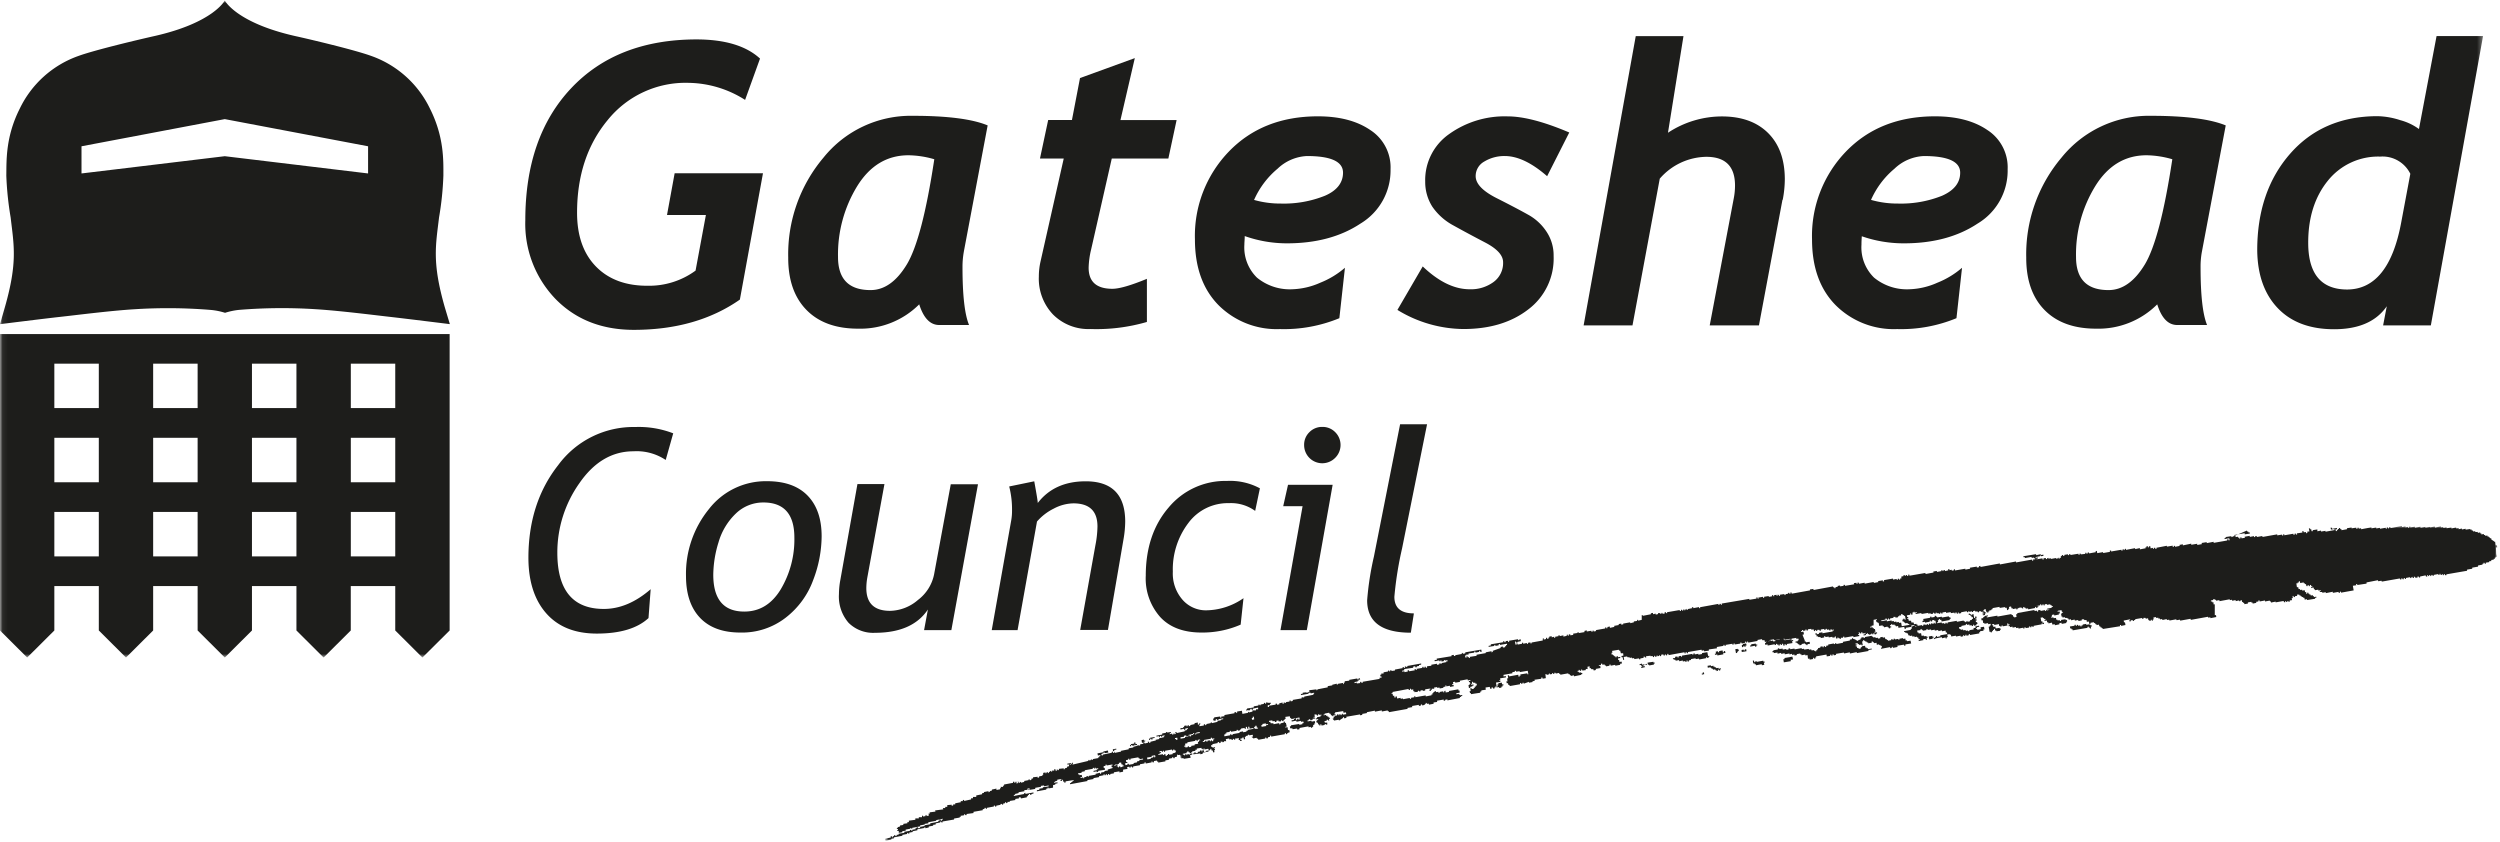 <svg xmlns="http://www.w3.org/2000/svg" xmlns:xlink="http://www.w3.org/1999/xlink" id="b5aca48d-42b8-48ea-8df6-cb9be77fedf4" data-name="Layer 1" viewBox="0 0 484 163"><defs><style>.acd1c057-7a23-4de3-ada7-9fba0e046eb4{fill:#fff;}.acd1c057-7a23-4de3-ada7-9fba0e046eb4,.f3f0a434-bba3-42e8-a8d1-dce1dbae239e{fill-rule:evenodd;}.f3f0a434-bba3-42e8-a8d1-dce1dbae239e{fill:#1d1d1b;}.a7cbf511-c6d2-497c-a8ee-953009114bde{mask:url(#e899c632-d2a4-4f4c-9257-f26920c85fa6);}.fff9b0f7-6ce1-492c-831c-6cf78feae82d{mask:url(#ee1619be-aa97-4a75-ba8a-c009087390ab);}.b3efdbf0-327d-42bb-a7f6-675a9bc09a46{mask:url(#b821cb31-43f5-4098-a1ba-145c8ab8fb39);}.a7174145-0b36-4a1a-9466-9fc105546f5a{mask:url(#f1a5d320-a500-4845-9a58-16d6e6d78108);}</style><mask id="e899c632-d2a4-4f4c-9257-f26920c85fa6" x="0.06" y="0.1" width="480.68" height="127.2" maskUnits="userSpaceOnUse"><g id="ad9d1543-e567-4a62-9c1d-bf6e5db3d4c3" data-name="mask-2"><polygon id="adb01e1e-8463-4a16-b98e-1dc178babf1d" data-name="path-1" class="acd1c057-7a23-4de3-ada7-9fba0e046eb4" points="240.4 0.1 0.06 0.1 0.06 127.3 480.74 127.3 480.74 0.1 240.4 0.1"></polygon></g></mask><mask id="ee1619be-aa97-4a75-ba8a-c009087390ab" x="0" y="0.1" width="480.74" height="127.2" maskUnits="userSpaceOnUse"><g id="b336027a-485f-4ed8-b16a-c24613e0b156" data-name="mask-2"><polygon id="e676af3a-6c07-46fe-bca3-61962de36249" data-name="path-1" class="acd1c057-7a23-4de3-ada7-9fba0e046eb4" points="240.4 0.1 0.06 0.1 0.06 127.3 480.74 127.3 480.74 0.1 240.4 0.1"></polygon></g></mask><mask id="b821cb31-43f5-4098-a1ba-145c8ab8fb39" x="171.45" y="101.82" width="312.07" height="61.12" maskUnits="userSpaceOnUse"><g id="e7b3e21e-fc19-484b-b7cd-f98ada08aa47" data-name="mask-4"><polygon id="edf9a823-62a1-4e4d-9393-4af0e396cc0f" data-name="path-3" class="acd1c057-7a23-4de3-ada7-9fba0e046eb4" points="171.45 162.94 483.52 162.94 483.52 132.38 483.52 101.82 171.45 101.82 171.45 162.94"></polygon></g></mask><mask id="f1a5d320-a500-4845-9a58-16d6e6d78108" x="171.45" y="101.82" width="312.07" height="61.18" maskUnits="userSpaceOnUse"><g id="bc8fc605-6205-4081-b138-440f2632bd77" data-name="mask-4"><polygon id="f2166a61-5677-4346-b54d-fbad373f063c" data-name="path-3" class="acd1c057-7a23-4de3-ada7-9fba0e046eb4" points="171.45 162.94 483.52 162.94 483.52 132.38 483.52 101.82 171.45 101.82 171.45 162.94"></polygon></g></mask></defs><g id="aba1313d-50f7-409d-8e86-46b5fba7d1c4" data-name="Page-1"><g id="a10b53e8-c431-4246-b7dc-2d42626605b2" data-name="gatesheadCouncilWebsiteLogo"><path id="bbfc7d1b-e317-4388-bf47-bc5df818df99" data-name="Fill-1" class="f3f0a434-bba3-42e8-a8d1-dce1dbae239e" d="M130.33,83.91l-1.45,5.14a10.13,10.13,0,0,0-6.24-1.68q-6.23,0-10.5,6.22A23.21,23.21,0,0,0,107.9,107q0,10.89,9,10.89,4.66,0,9.07-3.82l-.42,5.59c-2.17,2-5.51,3-10,3q-6.33,0-9.78-3.9T102.3,108q0-10.6,5.75-17.93A18.09,18.09,0,0,1,123,82.67a18.52,18.52,0,0,1,7.38,1.24"></path><path id="f78b2423-80d9-477c-a65a-e4fcb49fbecc" data-name="Fill-2" class="f3f0a434-bba3-42e8-a8d1-dce1dbae239e" d="M138.09,111.26q0,7.14,6,7.14,4.45,0,7.07-4.32a18.83,18.83,0,0,0,2.63-10q0-6.8-6-6.8a7.61,7.61,0,0,0-5.35,2.16,12.45,12.45,0,0,0-3.33,5.54A21.78,21.78,0,0,0,138.09,111.26Zm-5.28.31a19.83,19.83,0,0,1,4.43-13,13.93,13.93,0,0,1,11.26-5.41q5.15,0,7.86,2.8t2.71,7.88a24.07,24.07,0,0,1-1.63,8.44,16.21,16.21,0,0,1-5.3,7.28,13.77,13.77,0,0,1-8.81,2.9q-5.09,0-7.8-2.85t-2.72-8.07Z"></path><path id="a0c0539c-afe6-490f-b48c-4fe748f208e2" data-name="Fill-3" class="f3f0a434-bba3-42e8-a8d1-dce1dbae239e" d="M171.23,93.72l-3.3,18a12.06,12.06,0,0,0-.21,2.13q0,4.41,4.59,4.41a8.51,8.51,0,0,0,5.41-2.11,8.24,8.24,0,0,0,3.13-5l3.22-17.4h5.27L184.18,122H178.9l.74-4q-3,4.5-10.23,4.51a6.73,6.73,0,0,1-5.14-1.95,7.76,7.76,0,0,1-1.85-5.54,15.28,15.28,0,0,1,.27-2.74L166,93.72h5.27"></path><path id="ffe29cb7-acb2-491e-a900-724caf7fb5ed" data-name="Fill-4" class="f3f0a434-bba3-42e8-a8d1-dce1dbae239e" d="M209.12,122l2.95-16.43a20.52,20.52,0,0,0,.4-3.64c0-3-1.56-4.48-4.67-4.48A8.4,8.4,0,0,0,204,98.47a10.35,10.35,0,0,0-3.24,2.5L197,122H192l3.8-21.41a10.85,10.85,0,0,0,.13-1.74,17.86,17.86,0,0,0-.55-4.67l4.85-1c.47,2.57.7,4,.68,4.2q3.23-4.2,9.28-4.2,7.65,0,7.65,7.81a20.8,20.8,0,0,1-.34,3.48l-3,17.48h-5.32"></path><path id="bfc717c9-d540-4ff0-b217-7c078ee40ea3" data-name="Fill-5" class="f3f0a434-bba3-42e8-a8d1-dce1dbae239e" d="M243.9,94.62,243,98.91a8,8,0,0,0-5.09-1.5,9.5,9.5,0,0,0-7.85,3.85,14.84,14.84,0,0,0-3,9.42,7.71,7.71,0,0,0,1.92,5.48,6,6,0,0,0,4.43,2,12.93,12.93,0,0,0,7.33-2.35l-.55,5.12a18.49,18.49,0,0,1-7.57,1.53c-3.48,0-6.15-1-8-3a11.22,11.22,0,0,1-2.8-8q0-8.06,4.43-13.21a14.27,14.27,0,0,1,11.29-5.14,12.18,12.18,0,0,1,6.38,1.43"></path><path id="f184f898-7d99-4a68-aba5-a7583a2913c7" data-name="Fill-6" class="f3f0a434-bba3-42e8-a8d1-dce1dbae239e" d="M247.9,122l4.28-24h-3.75l.93-4.14H258L253,122ZM256,82.65a3.4,3.4,0,0,1,2.48,1,3.5,3.5,0,0,1,0,5,3.51,3.51,0,0,1-6-2.48,3.36,3.36,0,0,1,1-2.48A3.4,3.4,0,0,1,256,82.65Z"></path><path id="a1dcbfda-1e4c-44ef-a9aa-1adec69d7f03" data-name="Fill-7" class="f3f0a434-bba3-42e8-a8d1-dce1dbae239e" d="M273.72,118.8l-.58,3.69q-8.46,0-8.46-6.28a57.23,57.23,0,0,1,1.31-8.46l5.07-25.61h5.22l-4.83,24a68.45,68.45,0,0,0-1.5,9.39c0,2.14,1.25,3.22,3.77,3.22"></path><path id="baf9429a-e612-4c50-a1cd-52982ae3bc08" data-name="Fill-8" class="f3f0a434-bba3-42e8-a8d1-dce1dbae239e" d="M143.24,58q-8.37,5.85-20.51,5.86-9.35,0-15.2-6a21,21,0,0,1-5.83-15.21q0-16.14,8.87-25.56t24.22-9.46q8.31,0,12.35,3.71l-2.89,8a20.87,20.87,0,0,0-10.87-3.3,19.37,19.37,0,0,0-15.73,7.2q-5.93,7.16-5.93,17.95,0,6.68,3.67,10.42t10,3.71a15.18,15.18,0,0,0,9.27-2.93l2-10.76h-7.53l1.48-8.08h17.1L143.24,58"></path><path id="ebe9aaf7-6178-43c6-b85b-3b79fd89246c" data-name="Fill-9" class="f3f0a434-bba3-42e8-a8d1-dce1dbae239e" d="M175.88,30.06q-6.23,0-9.94,6a25.31,25.31,0,0,0-3.7,13.69q0,6.42,6.3,6.41,4,0,7-4.93t5.34-20.4A18.61,18.61,0,0,0,175.88,30.06ZM186.6,48.72a16.65,16.65,0,0,0-.26,3q0,8.16,1.27,11.2h-5.79q-2.59,0-3.86-4a16.12,16.12,0,0,1-11.83,4.71q-6.45,0-10-3.63t-3.53-10.13a29,29,0,0,1,6.83-19.36,21.7,21.7,0,0,1,17.28-8.09q10.05,0,14.5,1.86l-4.6,24.37Z"></path><path id="ad138189-0760-454a-b66b-3f6f1d1ba04a" data-name="Fill-10" class="f3f0a434-bba3-42e8-a8d1-dce1dbae239e" d="M226.18,30.69H215.24l-4,17.62a16.45,16.45,0,0,0-.48,3.52q0,4.08,4.6,4.08,2,0,6.68-1.93v8.35a34.94,34.94,0,0,1-10.91,1.37,9.68,9.68,0,0,1-7.27-2.82,10.06,10.06,0,0,1-2.74-7.34,13.1,13.1,0,0,1,.33-2.93l4.49-19.92h-4.6l1.59-7.46h4.6l1.56-8.12,10.61-3.86-2.78,12h10.87l-1.6,7.46"></path><path id="b2b91def-28bd-49f9-8bd1-649caa345cff" data-name="Fill-11" class="f3f0a434-bba3-42e8-a8d1-dce1dbae239e" d="M242.76,38.7a18.57,18.57,0,0,0,5.23.71,21.37,21.37,0,0,0,8.53-1.52c2.32-1,3.49-2.53,3.49-4.46q0-3.22-7-3.22a8.82,8.82,0,0,0-5.67,2.45,16.54,16.54,0,0,0-4.53,6Zm-1.78,7c0,.65-.07,1.2-.07,1.67a8.18,8.18,0,0,0,2.44,6.38A10,10,0,0,0,250.22,56a14.34,14.34,0,0,0,5.37-1.26,16.81,16.81,0,0,0,4.79-2.9l-1.08,9.76a28,28,0,0,1-11.5,2.11,15.92,15.92,0,0,1-11.9-4.64q-4.56-4.64-4.56-12.72a23.48,23.48,0,0,1,6.56-17q6.6-6.83,17.25-6.83,6.27,0,10.16,2.67a8.59,8.59,0,0,1,3.9,7.57,12,12,0,0,1-5.83,10.53q-5.78,3.83-14.28,3.82A24.51,24.51,0,0,1,241,45.71Z"></path><path id="ee81f314-0d0a-4530-9354-0e17ba319dd8" data-name="Fill-12" class="f3f0a434-bba3-42e8-a8d1-dce1dbae239e" d="M299.51,34.1q-4.45-3.88-8.16-3.89a7.44,7.44,0,0,0-4,1.07,3.2,3.2,0,0,0-1.66,2.82q0,2.19,4,4.23c2.7,1.36,4.76,2.45,6.2,3.26a10,10,0,0,1,3.52,3.27,8.27,8.27,0,0,1,1.37,4.71,12.32,12.32,0,0,1-4.93,10.35q-4.9,3.78-12.54,3.78A24.85,24.85,0,0,1,270.54,60l4.9-8.42Q280.07,56,284.52,56a7.35,7.35,0,0,0,4.64-1.41A4.55,4.55,0,0,0,291,50.76c0-1.34-1.17-2.61-3.49-3.82s-4.38-2.32-6.16-3.31A11.53,11.53,0,0,1,277.29,40a8.92,8.92,0,0,1-1.37-4.82,10.86,10.86,0,0,1,4.6-9.2,18.47,18.47,0,0,1,11.35-3.45q4.61,0,11.94,3.12l-4.3,8.49"></path><path id="f34c68eb-850c-456c-8fa5-b3fc5a4095b3" data-name="Fill-13" class="f3f0a434-bba3-42e8-a8d1-dce1dbae239e" d="M345.09,38.66,340.53,63H331l4.67-24.67a12.87,12.87,0,0,0,.23-2.41q0-5.57-5.57-5.56a12.15,12.15,0,0,0-9,4.23L316.05,63h-9.46L316.68,7h9.24l-3,18.7a19,19,0,0,1,10.42-3.16q5.71,0,8.94,3.19t3.26,8.9a21.53,21.53,0,0,1-.41,4.08"></path><path id="bd27386d-caad-45bb-ba15-783ca140757b" data-name="Fill-14" class="f3f0a434-bba3-42e8-a8d1-dce1dbae239e" d="M362.23,38.7a18.57,18.57,0,0,0,5.23.71A21.37,21.37,0,0,0,376,37.89q3.5-1.56,3.49-4.46,0-3.22-7.05-3.22a8.82,8.82,0,0,0-5.67,2.45A16.54,16.54,0,0,0,362.23,38.7Zm-1.78,7c-.05.65-.07,1.2-.07,1.67a8.18,8.18,0,0,0,2.44,6.38A10,10,0,0,0,369.69,56a14.3,14.3,0,0,0,5.37-1.26,16.81,16.81,0,0,0,4.79-2.9l-1.08,9.76a28,28,0,0,1-11.49,2.11,15.93,15.93,0,0,1-11.91-4.64q-4.56-4.64-4.56-12.72a23.52,23.52,0,0,1,6.56-17q6.6-6.83,17.25-6.83,6.27,0,10.16,2.67a8.59,8.59,0,0,1,3.9,7.57,11.93,11.93,0,0,1-5.83,10.53q-5.78,3.83-14.28,3.82a24.55,24.55,0,0,1-8.12-1.37Z"></path><path id="f3dda948-c8ac-456b-864d-492f674fdc87" data-name="Fill-15" class="f3f0a434-bba3-42e8-a8d1-dce1dbae239e" d="M415.57,30.06q-6.24,0-9.94,6a25.23,25.23,0,0,0-3.71,13.69q0,6.42,6.3,6.41,4,0,7-4.93t5.34-20.4A18.6,18.6,0,0,0,415.57,30.06Zm10.72,18.66a15.81,15.81,0,0,0-.26,3q0,8.16,1.26,11.2H421.5q-2.6,0-3.86-4a16.1,16.1,0,0,1-11.83,4.71q-6.45,0-10-3.63t-3.53-10.13a29,29,0,0,1,6.83-19.36,21.72,21.72,0,0,1,17.28-8.09q10,0,14.51,1.86Z"></path><g id="bee7a78b-0338-4e8a-843f-3d0907acfad5" data-name="Group-20"><g class="a7cbf511-c6d2-497c-a8ee-953009114bde"><path id="a478e877-316d-4866-828c-1cd1267dfa2e" data-name="Fill-16" class="f3f0a434-bba3-42e8-a8d1-dce1dbae239e" d="M460.89,30.32A12.48,12.48,0,0,0,450.66,35q-3.8,4.71-3.79,12,0,9,7.49,9.05,8.08,0,10.5-12.91l1.78-9.49a6,6,0,0,0-5.75-3.34ZM470.61,63h-9.24l.71-3.71q-3.07,4.45-10.2,4.45-7,0-10.9-4.08T437,48.46q0-11.39,6.34-18.66t16.88-7.31a15.15,15.15,0,0,1,4.49.78,10.87,10.87,0,0,1,3.6,1.71l3.41-18h9Z"></path></g><g class="fff9b0f7-6ce1-492c-831c-6cf78feae82d"><path id="a9d7193a-b2cd-4cba-9c21-89efba01d4e8" data-name="Fill-18" class="f3f0a434-bba3-42e8-a8d1-dce1dbae239e" d="M71.26,33.58,43.52,30.24,15.78,33.58V28.32l27.74-5.26,27.74,5.26ZM86.09,59.41C83.63,50.79,84.35,47.55,85,42.09a59.62,59.62,0,0,0,.84-8.1c0-2.86.17-7.48-2.62-13A20,20,0,0,0,71.79,10.8C68.6,9.65,60.14,7.64,57.23,7,45.73,4.42,43.52.1,43.52.1S41.32,4.42,29.81,7c-2.9.65-11.37,2.66-14.56,3.81A20,20,0,0,0,3.84,21C1.05,26.51,1.27,31.13,1.22,34a63,63,0,0,0,.84,8.1c.64,5.46,1.36,8.7-1.1,17.32L0,62.76s8.7-1.09,11.71-1.42,9.56-1.17,14.17-1.46a101.41,101.41,0,0,1,15,.13,13.12,13.12,0,0,1,2.69.55A13.5,13.5,0,0,1,46.21,60a101.53,101.53,0,0,1,15-.13c4.61.29,11.15,1.12,14.16,1.46s11.72,1.42,11.72,1.42Z"></path></g><g class="fff9b0f7-6ce1-492c-831c-6cf78feae82d"><path id="b7135e65-a6af-4676-8bb9-b538c2fa38b7" data-name="Fill-19" class="f3f0a434-bba3-42e8-a8d1-dce1dbae239e" d="M10.52,93.37h8.61V84.76H10.52Zm19.13,0h8.61V84.76H29.65Zm19.13,0h8.61V84.76H48.78Zm19.14,0h8.6V84.76h-8.6Zm0,14.35h8.6V99.11h-8.6Zm-19.14,0h8.61V99.11H48.78Zm-19.13,0h8.61V99.11H29.65Zm-19.13,0h8.61V99.11H10.52ZM0,99.11V64.67H87.05v57.39l-5.27,5.24-5.26-5.24v-8.6H67.91v8.6l-5.26,5.24-5.26-5.24v-8.6H48.78v8.6l-5.26,5.24-5.26-5.24v-8.6H29.65v8.6l-5.26,5.24-5.26-5.24v-8.6H10.52v8.6L5.26,127.3,0,122.06v-23ZM10.52,79h8.61V70.41H10.52Zm19.13,0h8.61V70.41H29.65Zm19.13,0h8.61V70.41H48.78Zm19.14,0h8.6V70.41h-8.6Z"></path></g></g><polyline id="a561278a-f588-4c34-89fd-3d47c7a73a6a" data-name="Fill-21" class="f3f0a434-bba3-42e8-a8d1-dce1dbae239e" points="290.07 132.27 290.74 132.15 290.81 132.5 291.04 132.47 291.08 132.67 290.86 132.72 290.9 132.9 290.64 132.96 290.69 133.13 290.22 133.18 290.2 133.02 289.73 133.08 289.7 132.9 289.98 132.87 289.88 132.52 290.12 132.47 290.07 132.27"></polyline><polyline id="a7b33db6-18e7-4326-b50f-5e229d01d86e" data-name="Fill-22" class="f3f0a434-bba3-42e8-a8d1-dce1dbae239e" points="318.57 128.56 318.59 128.75 318.85 128.7 318.8 128.52 318.57 128.56"></polyline><polyline id="ba8bc4cc-2084-4076-a512-4c2f4db6670b" data-name="Fill-23" class="f3f0a434-bba3-42e8-a8d1-dce1dbae239e" points="318.96 128.29 319.04 128.7 319.25 128.67 319.3 128.83 320.21 128.66 320.17 128.48 320.39 128.43 320.34 128.27 320.12 128.29 320.1 128.12 319.39 128.22 318.96 128.29"></polyline><polyline id="e8dbf19e-9839-4cdc-936e-6e5472b32461" data-name="Fill-24" class="f3f0a434-bba3-42e8-a8d1-dce1dbae239e" points="317.41 128.6 317.45 128.78 317.68 128.72 317.76 128.92 317.93 128.87 317.94 129.04 317.72 129.1 317.77 129.33 318.5 129.15 318.4 128.97 318.19 129.02 318.13 128.82 318.38 128.77 318.34 128.6 317.92 128.69 317.87 128.47 317.41 128.6"></polyline><polyline id="f6afabeb-8f80-4346-99c9-8a4849867ad2" data-name="Fill-25" class="f3f0a434-bba3-42e8-a8d1-dce1dbae239e" points="323.87 127.44 323.9 127.65 324.14 127.6 324.18 127.78 324.39 127.73 324.4 127.92 325.07 127.79 325.09 128.02 325.79 127.87 325.8 128.07 326.28 127.97 326.28 128.14 326.54 128.12 326.49 127.91 326.7 127.87 326.72 128.09 326.99 128.04 326.96 127.86 327.38 127.76 327.37 127.6 328.25 127.44 328.3 127.6 328.93 127.5 328.96 127.68 330.33 127.42 330.28 127.26 330.5 127.21 330.51 127.39 330.79 127.35 330.74 127.17 330.94 127.12 330.89 126.96 330.69 127.01 330.54 126.26 329.49 126.44 329.52 126.62 328.8 126.75 328.8 126.57 328.1 126.7 328.1 126.49 327.82 126.54 327.84 126.73 327.68 126.77 327.63 126.59 325.62 126.93 325.64 127.12 325.48 127.16 325.43 126.98 324.96 127.06 325.01 127.27 324.76 127.27 324.76 127.09 324.29 127.16 324.31 127.39 323.87 127.44"></polyline><polyline id="f026a8a3-4f7a-4503-b87b-199a862dcc8d" data-name="Fill-26" class="f3f0a434-bba3-42e8-a8d1-dce1dbae239e" points="329.45 130.42 329.49 130.61 329.94 130.51 329.86 130.16 329.65 130.19 329.66 130.38 329.45 130.42"></polyline><polyline id="b579472f-59a1-418b-8526-e6118a65de17" data-name="Fill-27" class="f3f0a434-bba3-42e8-a8d1-dce1dbae239e" points="331.62 129.65 332.08 129.58 332.11 129.78 332.29 129.73 332.34 129.93 332.61 129.86 332.56 129.68 332.76 129.63 332.79 129.83 333.05 129.76 333 129.6 333.2 129.55 333.17 129.39 332.74 129.47 332.7 129.29 332.26 129.36 332.22 129.19 331.99 129.21 331.94 129.05 331.73 129.08 331.72 128.88 331.26 128.97 331.21 128.8 330.58 128.9 330.63 129.28 331.16 129.16 331.18 129.32 331.34 129.31 331.38 129.5 331.6 129.44 331.62 129.65"></polyline><polyline id="a414e399-1ccc-40a9-ad63-6eb4eb0bc713" data-name="Fill-28" class="f3f0a434-bba3-42e8-a8d1-dce1dbae239e" points="331.99 126.57 332.03 126.78 332.47 126.7 332.48 126.9 333.64 126.68 333.59 126.47 334.05 126.41 333.96 126.03 333.72 126.07 333.75 126.26 333.56 126.31 333.49 125.92 332.81 126.05 332.84 126.26 332.63 126.29 332.6 126.08 332.16 126.16 332.21 126.52 331.99 126.57"></polyline><polyline id="e6561b9c-aeea-4b0a-9a80-52edaad1d086" data-name="Fill-29" class="f3f0a434-bba3-42e8-a8d1-dce1dbae239e" points="339.34 127.92 339.44 128.46 339.67 128.41 339.72 128.62 339.91 128.58 339.96 128.8 341.07 128.59 341.1 128.8 341.57 128.7 341.47 128.3 341.69 128.23 341.65 128.09 341.42 128.1 341.36 127.91 340.09 128.14 340.04 127.97 339.84 128 339.86 128.17 339.63 128.2 339.57 127.87 339.34 127.92"></polyline><polyline id="b026975d-0a65-403e-abf0-ee4750fcb1ef" data-name="Fill-30" class="f3f0a434-bba3-42e8-a8d1-dce1dbae239e" points="335.95 125.69 336.08 126.44 336.33 126.41 336.31 126.2 336.51 126.13 336.49 125.98 336.68 125.97 336.65 125.76 336.46 125.77 336.41 125.61 335.95 125.69"></polyline><polyline id="b17f2edc-5a09-48e3-ab65-30e7de36d226" data-name="Fill-31" class="f3f0a434-bba3-42e8-a8d1-dce1dbae239e" points="337.21 124.89 337.26 125.3 337.53 125.25 337.52 125.07 337.7 125.02 337.73 125.24 337.96 125.19 337.92 124.99 338.14 124.96 338.05 124.57 337.4 124.67 337.42 124.86 337.21 124.89"></polyline><polyline id="a15a6e9d-f220-4486-adc7-17ed5600d4c8" data-name="Fill-32" class="f3f0a434-bba3-42e8-a8d1-dce1dbae239e" points="337.16 125.84 337.21 126.23 338.12 126.08 338.07 125.69 337.79 125.72 337.82 125.9 337.61 125.94 337.55 125.76 337.16 125.84"></polyline><polyline id="a33ea9eb-c6d2-4e47-a395-a9557380324e" data-name="Fill-33" class="f3f0a434-bba3-42e8-a8d1-dce1dbae239e" points="338.82 124.98 338.85 125.19 339.76 125.02 339.78 125.22 340.06 125.14 340.02 124.96 340.22 124.93 340.19 124.76 339.94 124.8 339.91 124.6 339.03 124.73 339.06 124.91 338.82 124.98"></polyline><polyline id="b96698b6-134b-4dc6-9cf9-876acd70a0f4" data-name="Fill-34" class="f3f0a434-bba3-42e8-a8d1-dce1dbae239e" points="341.7 124.49 341.75 124.84 342.21 124.76 342.22 124.98 343.58 124.72 343.61 124.89 343.85 124.84 343.82 124.68 344.03 124.63 344.06 124.81 344.31 124.78 344.32 124.98 344.58 124.94 344.54 124.73 344.75 124.68 344.76 124.89 345.02 124.84 344.96 124.65 345.2 124.62 345.27 124.99 345.51 124.98 345.46 124.76 345.69 124.7 345.72 124.91 345.97 124.88 345.9 124.68 347.03 124.5 346.93 124.16 347.18 124.1 347.13 123.92 346.69 123.96 346.65 123.77 345.51 123.96 345.48 123.8 345.27 123.84 345.2 123.66 343.69 123.93 343.69 124.13 343.3 124.19 343.25 124 342.83 124.1 342.78 123.92 342.55 123.95 342.55 124.14 342.34 124.16 342.29 123.96 342.09 123.98 342.09 124.18 341.9 124.21 341.93 124.4 341.7 124.49"></polyline><polyline id="f429c347-71b3-45e2-a0fd-e912cfaef6fd" data-name="Fill-35" class="f3f0a434-bba3-42e8-a8d1-dce1dbae239e" points="345.25 127.63 345.35 128.23 346.72 128 346.65 127.74 347.14 127.66 347 127.12 345.46 127.39 345.51 127.61 345.25 127.63"></polyline><polyline id="aef55832-858f-4b6a-aadb-289f0de3ae5f" data-name="Fill-36" class="f3f0a434-bba3-42e8-a8d1-dce1dbae239e" points="350.03 127.55 350.3 127.48 350.35 127.7 351.04 127.58 350.97 127.39 351.2 127.32 351.22 127.53 351.49 127.48 351.41 127.32 351.64 127.24 351.57 127.08 353.61 126.72 353.66 127.08 354.34 126.98 354.29 126.78 354.54 126.73 354.57 126.96 354.81 126.9 354.73 126.73 354.98 126.68 355.03 126.88 355.48 126.78 355.42 126.59 356.98 126.33 357.01 126.51 358.12 126.29 358.14 126.52 359.47 126.25 359.49 126.44 361.75 126.03 361.72 125.84 362.39 125.72 362.36 125.56 361.66 125.68 361.64 125.5 361.41 125.53 361.35 125.35 361.15 125.38 361.07 125.02 360.45 125.12 360.47 125.28 360.24 125.32 360.27 125.53 359.85 125.63 359.8 125.45 359.55 125.46 359.47 125.12 359.29 125.15 359.24 124.98 359.49 124.93 359.44 124.76 359.24 124.76 359.2 124.6 359.64 124.5 359.68 124.73 359.91 124.68 359.94 124.88 360.37 124.76 360.4 124.94 360.63 124.91 360.5 124.19 360.71 124.14 360.66 123.96 360.92 123.93 360.96 124.11 361.15 124.08 361.2 124.29 361.4 124.19 361.43 124.4 361.67 124.36 361.7 124.55 362.39 124.42 362.32 124.23 362.58 124.18 362.62 124.37 362.8 124.34 362.83 124.52 363.3 124.44 363.35 124.84 363.79 124.73 363.81 124.91 364.03 124.84 364.1 125.06 364.29 125.02 364.36 125.33 364.16 125.4 364.18 125.61 365.92 125.28 365.96 125.5 366.25 125.45 366.22 125.25 366.43 125.22 366.46 125.43 367.39 125.25 367.29 125.02 368.63 124.8 368.64 125.02 368.92 124.96 368.87 124.76 370 124.58 369.88 124.03 369.23 124.14 369.18 123.96 368.94 124.01 368.87 123.62 368.45 123.7 368.42 123.54 367.72 123.66 367.75 123.82 367.54 123.85 367.49 123.69 366.87 123.8 366.82 123.64 366.61 123.67 366.61 123.85 366.4 123.88 366.36 123.7 366.15 123.75 366.15 123.93 365.52 124.05 365.47 123.88 365.3 123.9 365.24 123.72 365.01 123.74 364.91 123.38 364.52 123.46 364.47 123.3 364 123.38 364.03 123.56 363.59 123.64 363.54 123.46 363.12 123.52 363.09 123.35 362.66 123.41 362.6 123.23 362.42 123.26 362.36 123.09 361.02 123.33 361.05 123.49 360.82 123.54 360.78 123.35 360.34 123.43 360.35 123.61 360.17 123.64 360.19 123.82 359.75 123.92 359.78 124.06 359.57 124.1 359.54 123.95 359.33 123.98 359.26 123.82 359.08 123.84 359.02 123.69 358.79 123.72 358.74 123.54 358.54 123.57 358.54 123.75 358.12 123.84 358.14 124.01 356.78 124.26 356.82 124.44 355.53 124.68 355.47 124.49 355.29 124.52 355.29 124.68 355.06 124.7 355.03 124.57 353.94 124.78 353.95 124.96 353.54 125.02 353.56 125.22 353.33 125.27 353.27 125.07 353.07 125.09 353.07 125.3 352.89 125.32 352.83 125.12 352.42 125.2 352.42 125.38 351.96 125.48 351.98 125.64 351.82 125.68 351.85 125.86 351.62 125.89 351.64 126.08 351.44 126.1 351.41 125.98 351.23 126 351.17 125.86 350.73 125.92 350.64 125.71 350.22 125.79 350.16 125.63 349.31 125.76 349.24 125.59 348.85 125.66 348.79 125.48 347.45 125.72 347.4 125.56 346.59 125.69 346.56 125.51 346.25 125.56 346.26 125.74 345.84 125.81 345.82 125.64 345.14 125.76 345.11 125.56 344.49 125.66 344.44 125.5 344.19 125.54 344.18 125.74 343.32 125.9 343.33 126.03 343.15 126.05 343.17 126.29 343.4 126.25 343.41 126.44 344.13 126.33 344.13 126.56 344.83 126.39 344.85 126.6 345.5 126.46 345.53 126.68 346.44 126.51 346.44 126.7 346.95 126.57 346.93 126.8 347.39 126.7 347.42 126.91 347.89 126.82 347.84 126.64 348.51 126.52 348.54 126.68 348.74 126.67 348.79 126.86 349.49 126.72 349.52 126.9 349.94 126.82 350.03 127.55"></polyline><polyline id="bc1bb4e5-ff95-44e4-a71a-dfe5419d1024" data-name="Fill-37" class="f3f0a434-bba3-42e8-a8d1-dce1dbae239e" points="368.61 122.19 368.66 122.38 368.86 122.34 368.87 122.53 369.15 122.5 369.16 122.65 369.38 122.61 369.46 123.02 369.67 122.96 369.72 123.14 370.19 123.04 370.22 123.25 370.63 123.17 370.66 123.35 371.12 123.25 371.15 123.43 371.36 123.4 371.44 123.75 371.66 123.72 371.66 123.88 371.46 123.92 371.46 124.11 372.37 123.93 372.32 123.75 372.83 123.69 372.83 123.88 373.06 123.84 372.99 123.48 373.24 123.44 373.16 123.26 372.98 123.28 372.96 123.14 372.47 123.18 372.46 123.04 372.02 123.1 371.92 122.58 371.46 122.65 371.43 122.45 371.25 122.47 371.15 122.08 371.84 121.98 371.79 121.8 372.02 121.75 372.05 121.96 372.24 121.93 372.26 122.11 372.98 121.98 372.94 121.8 373.17 121.75 373.19 121.96 373.86 121.85 373.87 122.03 374.56 121.9 374.57 122.09 375.24 121.96 375.26 122.19 375.96 122.03 375.97 122.22 376.66 122.09 376.72 122.47 376.93 122.43 376.97 122.76 375.63 123 375.66 123.18 375.01 123.31 374.98 123.12 374.77 123.12 374.8 123.33 374.59 123.4 374.59 123.52 374.38 123.59 374.41 123.74 374.65 123.7 374.65 123.61 375.94 123.36 375.99 123.57 376.66 123.4 376.67 123.61 376.93 123.56 376.85 123.38 377.1 123.33 376.97 122.86 377.47 122.74 377.46 122.92 377.68 122.84 377.76 123.22 378.66 123.07 378.68 123.23 379.57 123.07 379.59 123.28 380.08 123.18 380.03 123.02 380.24 122.97 380.29 123.14 380.52 123.09 380.47 122.92 380.68 122.86 380.71 123.09 381.18 122.97 381.12 122.81 381.35 122.74 381.4 122.94 383.19 122.63 383.14 122.43 383.38 122.38 383.32 122.21 384.02 122.11 383.95 121.88 384.2 121.85 384.1 121.34 383.43 121.44 383.48 121.8 382.83 121.94 382.76 121.75 382.6 121.77 382.55 121.64 382.73 121.56 382.73 121.42 383.19 121.33 383.11 121.13 382.42 121.29 382.49 121.52 382.06 121.62 382.11 121.85 381.27 122.01 381.27 122.17 381.04 122.21 381.01 122.06 380.58 122.14 380.52 121.96 380.09 122.04 380.04 121.86 379.6 121.93 379.56 121.77 379.36 121.78 379.26 121.41 379.77 121.34 379.7 121.18 380.62 121 380.55 120.84 380.76 120.77 380.81 120.98 381.27 120.89 381.3 121.1 381.72 121.03 381.74 121.23 382.02 121.15 381.97 120.98 382.15 120.92 382.18 121.15 382.67 121.03 382.6 120.84 382.85 120.79 382.76 120.45 382.55 120.45 382.49 120.15 382.73 120.1 382.65 119.91 382.47 119.93 382.44 119.75 382.68 119.71 382.62 119.34 382.39 119.37 382.39 119.63 382.2 119.65 382.05 118.87 381.85 118.88 381.85 119.05 381.66 119.05 381.58 118.92 381.4 118.92 381.35 118.78 381.14 118.82 381.15 119.06 381.4 119.03 381.4 119.19 381.62 119.14 381.71 119.5 381.92 119.44 381.97 119.8 381.74 119.86 381.76 120.01 381.38 120.09 381.4 120.28 380.91 120.38 380.88 120.2 380.7 120.25 380.71 120.41 380.48 120.46 380.42 120.27 380.22 120.32 380.16 120.14 378.86 120.38 378.82 120.19 377.06 120.5 377.08 120.68 376.88 120.71 376.82 120.54 376.62 120.58 376.64 120.76 376.43 120.79 376.38 120.63 375.96 120.69 375.89 120.5 375.03 120.66 374.98 120.5 375.24 120.46 375.16 120.07 375.37 120.06 375.34 119.86 375.55 119.83 375.58 120.02 375.83 119.98 375.89 120.32 377.47 120.04 377.42 119.88 377.65 119.83 377.57 119.49 377.34 119.52 377.29 119.32 375.97 119.55 375.92 119.39 375.04 119.54 375 119.36 374.82 119.39 374.77 119.21 374.54 119.22 374.57 119.44 373.94 119.55 373.9 119.37 373.66 119.4 373.69 119.6 372.34 119.83 372.39 120.17 372.18 120.2 372.21 120.46 372.68 120.38 372.68 120.54 373.61 120.36 373.58 120.17 373.77 120.12 373.79 120.33 374.07 120.3 374.04 120.09 374.46 120.02 374.49 120.2 374.72 120.17 374.78 120.69 374.57 120.74 374.52 120.56 374.33 120.59 374.36 120.77 374.13 120.8 374.1 120.64 373.86 120.69 373.87 120.85 373.69 120.89 373.66 120.72 373.43 120.76 373.46 120.95 373.25 120.98 373.2 120.8 372.99 120.84 373.01 121 372.81 121.03 372.76 120.89 372.32 120.95 372.36 121.15 372.11 121.16 372.1 121.02 370.97 121.21 370.97 121.38 370.81 121.39 370.74 121.24 370.09 121.36 370.14 121.7 369.91 121.77 369.95 121.94 368.61 122.19"></polyline><polyline id="f4cdfe98-859a-4321-86fa-b003870f325b" data-name="Fill-38" class="f3f0a434-bba3-42e8-a8d1-dce1dbae239e" points="383.58 119.73 383.63 120.1 383.86 120.07 383.95 120.63 384.18 120.58 384.18 120.77 384.88 120.63 384.92 120.85 385.39 120.76 385.4 121.08 385.21 121.12 385.24 121.28 385.01 121.34 385.18 122.34 385.37 122.29 385.4 122.43 385.66 122.4 385.62 122.22 385.83 122.17 385.83 121.99 386.04 121.94 386.01 121.77 386.22 121.72 386.27 122.09 386.48 122.06 386.5 122.22 387.21 122.12 387.2 121.91 387.39 121.88 387.39 121.7 387.16 121.72 387.13 121.56 386.36 121.67 386.3 121.31 385.92 121.38 385.86 121.03 385.68 121.07 385.63 120.89 386.07 120.79 386.09 121 386.98 120.82 387.05 121.21 387.26 121.18 387.26 121.33 387.52 121.28 387.49 121.13 387.7 121.07 387.73 121.26 388.66 121.1 388.56 120.74 388.79 120.69 388.81 120.89 389.04 120.85 389.04 121.02 388.86 121.03 388.87 121.24 389.12 121.21 389.13 121.42 389.61 121.31 389.64 121.51 390.29 121.39 390.32 121.6 390.78 121.52 390.78 121.7 391.71 121.52 391.71 121.7 391.95 121.65 391.92 121.46 392.15 121.44 392.18 121.6 392.85 121.49 392.8 121.31 393.03 121.26 393.06 121.46 393.29 121.42 393.26 121.26 393.45 121.2 393.48 121.36 393.73 121.34 393.7 121.16 395.28 120.87 395.24 120.72 395.4 120.66 395.45 120.84 395.73 120.79 395.68 120.54 395.42 120.56 395.4 120.27 395.19 120.32 395.06 119.58 395.5 119.52 395.54 119.68 395.7 119.66 395.76 119.84 395.98 119.81 396.02 119.98 395.8 120.02 395.84 120.2 396.28 120.14 396.33 120.5 396.54 120.46 396.59 120.69 397.26 120.54 397.34 120.92 397.8 120.84 397.82 121.05 398.7 120.87 398.68 120.66 399.12 120.56 399.14 120.79 400.08 120.61 400 120.41 400.19 120.36 400.18 119.99 399.93 120.09 399.88 119.88 399.02 120.02 399.04 120.2 398.81 120.25 398.76 120.06 398.34 120.12 398.32 119.98 398.11 119.99 398.03 119.63 397.57 119.68 397.54 119.52 397.13 119.58 397.07 119.4 397.28 119.37 397.23 119.05 397.67 118.96 397.73 119.16 398.63 118.96 398.56 118.77 398.81 118.75 398.73 118.38 398.29 118.44 398.21 118.08 398 118.13 397.96 117.96 397.51 118.02 397.47 117.84 396.54 118.02 396.58 118.17 396.38 118.2 396.35 118.05 396.15 118.07 396.15 118.26 395.94 118.3 395.91 118.12 395.06 118.28 395.01 118.08 394.56 118.15 394.59 118.38 394.38 118.41 394.35 118.22 393.89 118.3 393.87 118.1 390.54 118.69 390.57 118.88 390.32 118.93 390.4 119.44 389.96 119.54 389.93 119.37 389.74 119.39 389.67 119.05 389.44 119.08 389.43 118.88 386.71 119.37 386.68 119.19 384.66 119.54 384.62 119.34 384.88 119.31 384.85 119.13 384.18 119.26 384.22 119.42 383.95 119.47 383.97 119.66 383.58 119.73"></polyline><polyline id="eb2095a9-937b-4889-b140-f3d0bf34426f" data-name="Fill-39" class="f3f0a434-bba3-42e8-a8d1-dce1dbae239e" points="388.11 116.86 388.14 117.06 388.38 117.01 388.58 118.13 388.82 118.08 388.79 117.89 388.99 117.84 388.92 117.48 389.38 117.38 389.41 117.78 389.66 117.74 389.66 117.92 390.36 117.79 390.36 117.99 390.63 117.92 390.58 117.78 390.81 117.73 390.78 117.52 390.54 117.55 390.52 117.38 390.29 117.4 390.26 117.25 390.03 117.27 390.01 117.11 389.79 117.14 389.77 116.96 389.51 116.99 389.54 117.17 389.35 117.21 389.26 116.86 389.05 116.88 389.04 116.73 388.11 116.86"></polyline><polyline id="fc754f88-10cb-4659-9772-28a508824200" data-name="Fill-40" class="f3f0a434-bba3-42e8-a8d1-dce1dbae239e" points="390.93 117.12 390.96 117.3 391.19 117.25 391.25 117.64 391.46 117.61 391.45 117.79 391.72 117.76 391.68 117.52 391.92 117.5 391.94 117.69 392.16 117.66 392.18 117.84 392.64 117.78 392.65 117.97 394.02 117.71 393.97 117.52 394.18 117.48 394.22 117.71 394.48 117.64 394.43 117.47 394.66 117.43 394.59 117.24 394.15 117.29 394.09 117.12 393.47 117.24 393.42 117.06 393 117.12 392.96 116.94 392.75 116.96 392.72 116.8 391.61 116.98 391.54 116.82 391.33 116.85 391.37 117.03 390.93 117.12"></polyline><polyline id="f6389b6d-d282-46b9-968a-a19f053f1d17" data-name="Fill-41" class="f3f0a434-bba3-42e8-a8d1-dce1dbae239e" points="373.4 123.22 373.51 123.78 374.16 123.66 374.14 123.48 374.38 123.42 374.34 123.26 374.13 123.28 374.08 123.1 373.4 123.22"></polyline><polyline id="a5c49013-ac60-4d92-aa2d-126b8e79bb47" data-name="Fill-42" class="f3f0a434-bba3-42e8-a8d1-dce1dbae239e" points="218.76 144.29 218.79 144.49 219.01 144.44 218.97 144.26 219.2 144.22 219.23 144.39 219.66 144.32 219.63 144.13 219.86 144.29 220.13 144.23 220.11 144.02 219.84 144.07 219.8 143.73 219.57 143.75 219.6 143.96 218.94 144.06 218.95 144.2 218.76 144.29"></polyline><polyline id="ad24b874-a618-4e57-b2cd-3115099257b9" data-name="Fill-43" class="f3f0a434-bba3-42e8-a8d1-dce1dbae239e" points="222.43 143.07 222.47 143.26 222.69 143.22 222.65 143.02 222.88 143 222.9 143.18 223.15 143.15 223.1 142.95 223.54 142.87 223.52 142.69 222.63 142.84 222.64 142.92 222.43 143.07"></polyline><g id="abe02b25-0699-48b5-b8ed-f02c6dd89e08" data-name="Group-47"><g class="b3efdbf0-327d-42bb-a7f6-675a9bc09a46"><polyline id="abd8bdea-c64d-4a31-b8b4-32c164a5b36f" data-name="Fill-44" class="f3f0a434-bba3-42e8-a8d1-dce1dbae239e" points="215.5 145.43 215.73 145.39 215.7 145.18 216.13 145.12 216.1 144.94 215.44 145.06 215.5 145.43"></polyline></g><g class="a7174145-0b36-4a1a-9466-9fc105546f5a"><path id="a3d52150-e87d-4cb1-862f-840e76857347" data-name="Fill-46" class="f3f0a434-bba3-42e8-a8d1-dce1dbae239e" d="M245.13,140.38l0,.18-.88.15-.06-.34.21,0,0-.21.66-.12,0,.2.44-.07,0,.17Zm-2,.53,0,.19-.23,0,0-.17-.24,0,0,.17-1.11.21,0,.17-.24,0,0,.17-.65.12,0-.18-.68.13,0,.17-1.35.24,0,.18-.24,0,0-.18-.24.05,0,.17-1.1.2-.05-.36.22,0,0-.19.21,0,0-.21.65-.09,0-.2.22,0,0,.17,1.12-.19,0-.18.22,0,0,.16.42-.07,0-.17.21,0,0-.18.67-.11.05.16.2,0,0-.37.21,0,.08.36.22,0-.07-.38.23,0,.06.37.88-.16,0-.18.23-.05,0-.18.23,0,.06.37.24,0,0,.16-.45.09Zm-.6-2.16.21,0,.08.53-.42.08-.06-.35.22-.05Zm-7.65,4.75-.25,0,0-.17-.23,0,.05.17-.21,0,0-.18-.47.07,0,.18-.22,0,0-.17-.23,0,0,.17-.45.08,0-.17.23-.05,0-.18,1.32-.23,0-.19.22,0,0,.18.45-.07,0,.17-.21.05,0,.17Zm-2.76.11-.22,0,.07.38-.68.11,0,.19-.66.11,0,.18-.44.08,0-.17-.24,0,0,.16-.45.07,0-.17-.23,0,0-.17.22-.06-.07-.34.46-.09v-.18l1.54-.28,0-.18.23,0,0,.17.23,0,0-.19.44-.07.05.18-.24,0Zm-3.52-.51-.06-.38.67-.08,0-.2.44-.08,0,.18.44-.08,0-.18.88-.19,0-.16.2,0,.05.19-.22,0,0,.16-.44.08,0,.19-.23,0,0-.17-.25,0,0,.18-.66.12,0,.18-.88.16Zm3-1.27.67-.11,0,.19-.68.11,0,.16-.21,0,0-.16.22-.08Zm-3.9,1.43,0-.18-.22,0v-.18l.43-.09.06.37Zm-.23,2.49-.45.09,0,.17-.69.11,0-.17-.22.05,0,.17-.22,0,0,.19-.21,0-.06-.36-.23,0,0,.18-.22,0,0-.17-.91.15,0-.17.25,0,0-.18.27,0,0-.18-.29,0,0-.19.44-.07,0,.17.22,0v-.2l.19,0,0,.2.22,0,0-.2,1.34-.23,0,.18.23,0,0-.18.24,0,0,.16.22,0,.07.38-.22,0Zm-4,.89,0-.18-.22,0,0,.18-.46.09,0,.17-.65.12-.08-.35.9-.15,0-.19.67-.12.06.35Zm-2.89.51,0,.18-.44.07,0,.19-.67.13,0,.18-.93.16,0-.19-.26,0,0,.19-.39.07-.06-.37.43-.07,0-.17-.22,0-.06-.36.44-.08,0-.19.21,0,0,.19.23,0,0-.2,1.54-.27,0,.18.22,0,0,.19.68-.12,0,.18Zm-3.25,1.16,0,.16-.44.08,0-.18-.25,0,0,.19-.21,0,0-.18-.22,0,0-.18.2,0,0-.19-.44.08,0,.16-.22.07,0-.18.1,0v-.11l.12,0V148l.65-.11,0-.2.43-.08.07.38.23,0,0,.2.22,0,0,.18Zm-2.88.67.06.17-.69.13,0,.17-.64.11,0,.2-.22.06,0-.22-.88.22.06.15-1.36.24v.15l-.19,0v-.13l-.24,0v.18l-.45.06,0,.2-.19,0v-.17l-.5.13,0-.2.28,0-.07-.41-.45.06,0-.17-.26,0,0-.19.69-.11v-.17l.62-.13,0-.19,1.55-.28v-.18h.22l0,.15.15,0,0-.17.19,0,0,.17.48-.09,0,.18-.28.06,0,.15-.62.13v.2l.62-.11,0,.17.28-.09v-.17l1.32-.21-.07-.37-.19,0,0-.34.36-.05,0-.23.22,0,0,.16,1.12-.2,0,.22-.21,0,.08.32.18,0,0,.15Zm268.76-43,.26,0-.07-.41-.24,0-.1-.7-.24,0,0-.18-.23.05,0-.19h-.2l-.1-.34h-.21l-.05-.17-.18,0,0-.15-.26,0,0-.19-.49,0v-.13l-.22,0v-.19l-.49.09,0-.21-.22,0v-.19l-.47.1,0-.19-.18,0V103l-.31,0,0-.17-.39.08-.05-.2-.25,0,0-.2-.25.07v-.17l-.93.13,0-.18-.71.15,0-.19-.64.14,0-.22-.44.08-.05-.2-.9.19v-.19l-.95.15,0-.18-.63.13v-.18l-.47.06,0-.2-1.12.24-.07-.21-.88.17V102l-.93.15V102l-.94.17,0-.2-1.09.19v-.19l-.88.13,0-.18-.26.07.05.18-.24,0V102l-.49.1,0-.2-.69.15v-.22l-2.23.41,0-.22-.25.06,0,.17-.21.07,0-.22-.26,0,.07.21-.24.05v-.19l-1.13.2v-.18l-.72.12,0-.19-.93.17,0-.2-2,.37,0-.2-.46.1,0-.21-.24,0,0,.21-.24,0v-.22l-.9.15,0-.19-.9.17,0,.19-1.07.19,0-.21-.24,0,0-.22-.28,0,.07.19-.27,0,.05.21-.22,0,.05.2-.24,0-.08-.36.29,0,0-.25-.91.17-.05-.22-.28,0,.09.37.63-.1.08.19-1.78.32,0-.17-.86.14,0-.19-.71.14,0-.36-.89.14,0,.2-.24,0-.05-.37-.22,0,0-.2-.25.05.12.56-.46.07.08.22-.28.08v-.25l-.46.06,0-.2-.31,0,.08.24-1.1.16.07.22-.25,0v-.19l-.27.05.05.19-.26,0v-.2l-1.76.3,0-.18-.24,0,.06.18-.26.06v-.19l-.93.15,0-.2-2.87.51,0-.19-1.1.2,0-.2-.28,0,0,.21-.24,0,0-.19-.83.16,0-.21-1,.17.07.21-.67.1v-.19l-.27.05.06.19-.23,0,0-.19-.24,0v-.17l-.46.07,0-.19-.24,0,0-.22,2-.34,0,.22,1-.15-.05-.24-.26,0,0-.17-.25,0,0-.18L432,104v-.2l-1.12.17,0,.19-.22,0,.05.2.87-.15.08.38-.24,0,0-.22-.24.07,0,.2-2.62.46,0-.21-1.34.26v-.19l-1,.16.07.22-.91.17v-.24l-1.16.2,0-.22-1.62.34,0-.22-.66.12.05.2-.9.17,0-.18-.25,0,.05.18-.26,0v-.22l-1.12.19v-.17l-1.79.34V106l-.23.05,0,.22-.22,0,0-.21-.29,0,.05.19-.22,0v-.19l-.46.1-.05-.4-.27,0,0,.2-.21,0v-.21l-.27,0,.05.2-.25,0,.06.19-1.13.22v-.25l-.92.2v-.19l-1.77.34,0-.23-.29.08.07.15-.2.07,0-.2-.27.07.05.16-.24.06,0-.19-2,.34,0-.21-.27.06.05.22-1.33.23v-.18l-1.14.2-.07-.44-.25.07.05.18-1.29.24-.05-.2-.26.07,0,.18-.22,0v-.17l-.26,0,.07.21-.9.1v-.14l-.26,0,.05.21-.24,0v-.2l-1.56.25,0-.17-.25,0,0,.2-.22,0v-.17l-.69.11,0,.17-.25.06v-.19l-.27,0,.05.19-.22,0V108l-.27,0,.05.17-.2,0,0-.2-.27.07.05.18-.22,0,0-.2-1.12.2,0-.18-.26,0,.07.18-.2,0,0-.22-.29.07,0,.17-.24,0v-.22l-.47.07.05.22-.24,0v-.22l-1.15.2,0-.15.26,0,0-.22-.44.07,0-.14.85-.17.05-.15.12,0,0,.16.49-.07v-.24l-.51.07v-.16l-.9.19,0-.2-2.48.41.05.2.24-.05,0,.2,1.29-.22.05.19.41-.07.08.15.19,0,0,.19-.46.05.09.22-.24,0,0-.22-3.11.56,0-.19-3.13.58,0-.2-3.76.69v-.22l-.31.07.07.19-.46.07,0-.19-1.35.22.06.19-.93.18,0-.18-2,.34,0-.22-.25,0,.06.18-.44.09,0-.19-.45.09,0-.21-.29.05.07.19-.66.14,0-.19-.27,0,0,.19-.2,0,0-.18-.23,0,.05.18-.9.17,0-.2-.7.12.05.19-1.56.29,0-.21-3.11.54,0-.2-.26,0,.07.19-.27.07,0-.19-.29,0,.05.18-.2,0,0-.2-.27.05.05.17-.44.09V112h-.27l.05.21-.22,0,0-.17-.25,0,0,.19-.2.07v-.22l-.72.13,0-.2-1.76.3.05.21-.26.07v-.24l-.93.15.07.19-.9.17,0-.19L361,113v-.19l-1.12.21v-.21l-.29,0,.05.22-.22,0v-.2l-.52.06.08.23-1.8.3v-.19l-.26,0,0,.19-.68.1v-.17l-.46.08,0,.17-.43.07v.2l-.22,0,0-.17-.25,0v-.17l-3.79.7v-.22l-.68.1v.19l-3.55.64v-.22l-.26,0,.05.21-.22.05,0-.2-.25,0,0,.18-.24,0V115l-.25,0,0,.21-.22,0,0-.2-.91.13.07.22-.21,0-.07-.21-.27,0,.09.2-.22,0,0-.2-.51.08.07.19-.22,0,0-.22-.25.05.05.19-.66.12,0-.17-.92.15.05.19-.24,0,0-.19-.92.16.09.2-.22,0,0-.22-.27,0,.07.21-1.4.23v-.18l-5.36.91.07.19-.22.07,0-.2-.27,0,0,.2-.2,0,0-.2-3.58.65.07.18-.24,0,0-.21-1.12.21,0-.19-.29,0,.09.19-.85.17v.15l-.26,0v-.2l-.2.1v.15l-.22.06v-.21l-.22.07v.17l-.24,0v-.2l-.19.1v.17h-.24v-.17l-2.49.43.07.17-.24,0v-.16h-.29l.07.21-.46.1v-.2h-.22v.22l-.19,0v-.17l-.46,0v.19l-.45.1v-.2l-.52.12v-.26l-.42.09v.18l-1.58.31v-.15h-.18V120l-.7.17V120h-.19v.21l-.64.1v.17l-.7.17v-.17l-1.39.25.07.12-.41.1v-.22l-.53.09.07.18-.93.17.06.19-.88.2v-.27l-.51.1.07.21-.25.05v-.19h-.21v.21l-1.82.32.07.18-.49.09v-.17h-.2v.2l-.24,0v-.18l-.89.15v-.22l-.45.1v.24l-1.14.19v-.19h-.19v.17l-.85.12v.25L304,123v-.22l-.31.07.08.16-.25.07v-.23l-.2.06v.19l-.65.15V123l-.71.15V123h-.28l.07.15-.71.14.07.2-.22,0v-.22l-.48.12v-.22l-.46.07v.17l-.18.06v.21l-.24,0v-.2h-.22v.23l-.44.12v-.27l-.19.07v.37l-2.17.39v.17l-.22,0v-.2l-.46.08v.17l-.22.07v-.2l-.73.15v-.2l-.22,0v.2l-.85.16,0-.21-.29,0,.12.21-.24,0-.11-.58.18,0,.09.2.22,0v-.15l.66-.14-.08-.39-.21.07v.13l-.25,0v-.18l-1.73.29v.22l-.23,0v-.2l-.45.06,0,.21-.25,0,0-.19H291l.05.19-2.43.41,0,.22-.42.08,0,.19,1.1-.17,0-.2.2,0,0,.19.65-.12,0-.24.24,0,0,.17,1.37-.24v.25h-.17v.23h-.2v.2l-.43.07v-.21l-.44.09v.2L289,126v.2l-.24.11v-.24l-1.12.22v.15l-1.78.32,0,.21-1.32.2.05.22-.22,0,0-.19-.24.05,0-.2h-.24l.07.22-.25.05-.09-.42.25,0,0-.17.44,0,0-.21,1.1-.17v-.2h.2l.07.19.68-.14,0-.2.17,0,.05.19.28,0-.09-.43-3.09.53v.2l-.48.09v-.17h-.2v.2l-1.26.24V127l-.27,0v-.22l-.46.07v.19l-2.88.47.07.21-.48.08.05.22.85-.17.07.17.18,0v-.16l.2,0,0,.22.47-.1v-.18h.22v.08l.45-.08.06.23H280v.16l-.92.18v.17l-.17,0v-.12h-.25v.2l-.46.1v-.22l-1.09.19v.2l-.83.1v.24l-.24.09v-.24l-.25,0v.21l-.17,0-.07-.22-.19.05v.19l-1.12.18.07.21h-.22l0-.2-.25.05.07.22-1.09.19-.07-.21-.25.05.06.21-.66.12v-.17l-.45.07,0-.17.41-.09v-.24l1.73-.25,0-.21.41-.1,0,.21.28,0,0-.18.44-.07,0-.17.42-.09v-.22l-2.68.48v.17l-.22.05V129l-.29.07.1.18-.22.07-.07-.17h-.25l.07.19-1.52.29v.18l-.69.1v-.2l-.22.07v.15l-.21.07v-.22l-.22.08V130l-.86.16v.23h-.44l0,.24h-.22l.08.36h.21v.17l-.44.07.06.2-3.29.56v.2l-.24,0-.07-.21-.22.06.07.2-.68.08,0-.17-.44.11v-.21l.62-.12v-.17h.24l-.06-.13.29-.09-.08-.22h-.22v.22l-.25,0v-.19l-1.56.27v.16l-.88.11v.23l-.23.1.09.17-.19.08v-.25l-1,.17v.14l-.21,0v-.17l-.87.21v.12l-.88.15v.23l-2,.39v.13l-.18.06v-.19l-1.42.17.08.25-.58.29,0-.14-.75.08.06.14-.4.13,0,.19,1.47-.25v-.21h.42l0,.14.67-.14v.17l-.19.08.09.14-1.82.36v.14l-.18.05V135H252v.21l-1.72.29v.21l-.4.08v-.17h-.23v.21l-.67.09v.1l-.25.12V136h-.23l.09.19-.29.06V136l-.67.19.08.16-.48.09v-.21l-.27,0v.19l-1.31.21.06.23-.27,0,0-.32.44-.1v-.21l.19,0v-.17l-.67,0V136h-.29v.23l-.19,0v-.15h-.23v.19l-.65.13v.14l-.18,0v-.12h-.23v.17l-.9.16v.21l-1.31.21,0,.19-.19,0v.19l.44-.07.21.13v-.17l.17,0v-.21l.27,0v.17h.25l0-.21,1-.21v.33h-.41v.23h-.69v.23l-.63.15-.22-.13V138l-1.09.21-.1-.61-.92.15V138l-.17.06v-.19H239v.21l-2,.36.11.2-.71.11.06.19-.23,0v-.23l-1.16.17,0,.16-.23.13.12.35.4,0,0-.25.25-.06.06.21h.21l0-.17.93-.19v.17l-.46.1v.13l-.64.1v.19l-1.08.25v-.13h-.23V140l-.84.17v.16l-.25.09v-.23l-.25.06v.21l-.85.14,0-.23.16-.16V140l-.22.08v.19l-.25,0v-.4l-.63.13v.19l-.83.18v.17l-.29.06v-.23l-.25.09,0,.16-.19,0,0-.19-.46.1,0,.25h-.23l0,.17h-.48l0,.29.68-.15v.19h.25l0-.23.5-.1v.17l-.21.08v.14l-.41.11v.14l-1.5.32-.13-.19h-.19l.11.37-.27.07V142l-.17,0v.17l-.27.06v-.21l-.48.13,0-.15.23-.1v-.19l-.71.12v-.12h-.21v.15L225,142l0,.21-1.11.21,0,.18.48-.08,0,.19.21,0-.06-.23.25,0,0,.16.23-.06,0-.12.46-.11v.19h-.15v.19l-.9.19v.16l-.7.15.08.12-1.06.25v.15l-.27.08v-.23l-.27,0,.1.19-.69.15v-.17h-.12l-.13-.14.36-.09v-.19l-.25.05v-.21l-.46.1.08.5h.27V144l-.62.1v.21l-.32.06v-.14h-.16v.14l-.84.21v.13l-.89.16v.19l-1.54.31.08.13-1.19.25v-.19l-.12,0v.19l-.29,0v-.25l-.21.06v.17l-1.73.36,0,.16-.23,0-.08-.23.21-.14.18,0v-.13l.21-.1.11.16.66-.12-.1-.4-.88.21v.13l-1.14.23.1.41.46-.1v.21h-.19v.21h-.25l.11.16-1.13.21v.17l-.16,0V147l-.32.15v.1l-.16,0v-.12h-.21v.18l-3.11.73.08-.11.07-.3-.19.08-.25.35-.21.07,0-.15.23,0v-.25l-.71.12.07.21.27-.08v.35l-.38.11v.19l-.44.12v.15l-.2.06v-.21l-.94.1v.21l-.21.09V149h-.21v.21l-.16.08-.11-.38h-.21v.28h-.48l.11.18-.29,0v-.12h-.17v.15l-.21.08v.19l-.21,0v-.23l-.25.1v.13l-.18.06v-.19l-.46.09v.39h-.15v.17l-.64.12v.19l-.28.11v-.23l-.89.1v.21l-.33.08V151l-.3.06v-.16h-.25v.14l-.83.15v.19l-.65.16v-.16h-.2v.18l-.23,0v-.22H197l.12.25-.33.1v-.35h-.19v.16l-.23.06v-.22h-.25v.22l-1.73.32v.23h-.19v.23h-.5l.11.25h-.21v.22l-.69.13v-.27l-.87.19v.18l-.42.13v.14l-.25.07v-.21l-.87.17v.14l-.38.11v.18L189,154v.29h-.63v.25H188v.23l-1.32.29-.08-.19h-.19v.23H186v.21l-1.07.21v.21h-.39v.19l-.29.1v-.23l-.86.08v.34H183v.23h-.47l.1.25-1.6.21.08.22-1.13.15v.25h-.25l.13.35-.48.13v-.23h-.19V158l-.5.08v-.2l-.19.08v.25h-.62v.23h-.67v.27l-1.25.17v.29h-.29v.21l-.79.12v.21l-.63.1V160l-.46.15v.16h-.2l.1.19h.15v.21h-.15v.16H174v.36l.68-.11v-.2l.66-.1,0-.21.9-.17,0-.13.2,0,0,.15.19,0-.05-.18,1.6-.31-.06-.18.9-.16,0-.13.7-.11v-.2l1.53-.29,0-.13,1.31-.26v.15l-.21,0,0,.22-.19,0-.09-.21-.2,0,.05.2-.27.05,0,.17-1.58.31.05.17-1.12.2,0,.15-.87.17,0,.21-.43.06,0-.2-.24,0,0,.17-.24,0,.07.19-.66.12v.15l-.21.05,0-.17-.26,0,0,.18-1.11.19.05.19-1.12.18,0,.17-.43.07.05.19-.22.05-.05-.19-.24,0,0,.16-.22.05v.2l-.15,0v-.22l-.32.06s.1.19.05.19-1.11.26-1.11.26l.09.37,1.14-.24,0-.15.48-.07v-.19l1.65-.32,0-.17.92-.17,0-.2h.2l0,.13h.24l-.05-.19.68-.12,0-.15.91-.19,0-.19,1.36-.25v-.14l.19,0,0,.19.66-.16v-.18l.85-.16,0-.16.49-.07,0-.21.88-.18,0-.16.17,0,.05.15.25,0-.05-.17,2.26-.39,0-.19,1.09-.19,0-.15.22,0-.05-.19.68-.1,0-.2h.17l.07.17.24,0,0-.22,1.34-.18,0-.24,1.78-.31v-.18l.36-.09v-.18l.24,0,0,.19.2,0,0-.2,1.36-.26,0-.18.22,0v.19l.25,0v-.17l.83-.17,0-.17h.26l0,.13.24,0v-.19l.37-.08,0-.19.21,0v.19l.26-.07v-.19l.44,0,0-.17,1.07-.18,0-.21.73-.12-.05-.2.36,0,.06.22,1.14-.22,0-.22.23,0-.05-.19.22-.06,0-.17h.2l.07.17.21,0v-.18l.4-.07,0-.22-1.56.29v-.23l-.24.07,0,.17-2,.38,0-.19.24-.05,0-.15.68-.16v-.17l1.15-.2-.07-.2.66-.07-.06-.22h.2l0,.17h.29l-.07-.24H199l.08.34,1.34-.22v-.22l1.1-.19,0-.19.61-.08,0,.17.88-.17,0,.19-1.12.17,0,.16-.68.11,0,.22-.47.07,0,.22,1.81-.33,0-.18.25,0,0-.2h.19l0,.15.88-.15V152l.43-.1,0-.16.44-.1v-.18l-.67.08,0-.17.22,0,0-.13.39-.09,0-.2.8-.15,0,.15-.17,0,0,.22.31,0,0-.2.17,0,.05.36.22,0,0,.22.24-.07,0-.21,1.55-.25v.17l-.22,0,0,.21-.22,0,0,.15-.25.07,0,.21,3.36-.62,0-.18,1.18-.21,0-.18,1.08-.19,0-.19.88-.17,0-.18.19,0,0,.19.27-.05-.07-.16.24,0v.17l.25,0-.07-.22h.26l0,.17.22,0,0-.17.7-.12,0-.2,1.07-.19,0,.22.71-.15V149l.85-.14-.07-.35.44-.09,0,.17.24,0,0-.19.23,0,.06.2.2-.05,0-.17,1.32-.24,0-.18.88-.16,0-.2.23,0,0,.22,1.15-.22-.05-.17.19,0,.07.19.23-.05v-.23l.61-.1,0,.21.22,0v.19l1.39-.24,0-.19.68-.11,0-.22.63-.11,0-.18.2,0,.05.19.24,0,0-.21.42-.05,0-.19L228,146l.05.18.42-.05,0,.17.23,0,0,.15-.2,0,.05.19.18,0,0,.19.41-.08,0,.17,1.37-.22-.12-.51.43-.11v-.22l-.48.07,0,.17-.19,0V146l-.29,0,0,.2-.15,0,0-.17-.27,0,0,.17-.2.05,0-.15-.24,0,0-.17.7-.12,0-.17.16,0,0-.18.22,0,.05.21.2,0,.07.11.24,0,0-.17.17,0v-.15l.61-.1,0-.21.27,0,0-.23.9-.14.07.24.16-.07.06.2H233v-.21l.19-.05,0,.21.73-.14.12.34-.51.05,0,.15-.43.09-.05-.34-.27,0,0,.22h-.17v-.22l-.29.07,0,.17-.43.07,0,.2-.41.08v-.17l-.27,0v.17l-.23,0,.06.2,1.34-.18,0,.17.47-.11,0-.2,1.12-.22v-.14l.17,0,0-.17.18,0v-.21h.17l.1.35.17-.07.12.41.24-.05-.05-.41.17,0-.05-.2h-.15l0-.12.19,0,0-.24-.48.11,0-.14-.22,0-.07-.36.29,0-.05-.19,1.07-.22-.05-.19H236l.08.22.26-.06-.07-.21.36-.05.06.15.26-.06,0-.16.44,0-.08-.39.66-.14,0,.19.46-.07,0,.19.24,0,0-.22h.21l.07.17.2-.05,0-.21h.23V143l.44-.13,0,.15,0,.24.18,0,.1.19.28,0,0-.22h-.24V143l.39-.07v-.16l.22,0,.07.39.23-.07-.06-.42.18,0,0-.17.42-.1v-.16h.25v.12l.68-.11.07.36-.27,0,.07.19h.18l.05.17.66-.14.06.17.2,0,.07.22,1.34-.24,0-.2.18,0,.07.2.27-.06,0-.19.41-.08,0-.24.21,0,0,.2,2.65-.47,0-.2.23,0,0,.22.25-.08,0-.17.22,0,0-.13.25,0-.08-.44-.26,0-.08-.56-.44.07,0-.14.28-.05-.16-.71-.2,0,0-.25-.26,0,.05.2-.64.14,0,.15-.24.07V140l-1.12.21,0-.19H246l-.08-.29-.24.05v-.23l.63-.09.05.19.41-.07.06.2.28,0,0-.24.41-.07v.19l.49,0v-.2l.2,0,.05.17.24-.07,0-.17.2,0,0-.19h.2l-.06-.41.86-.12.1.36.19,0,0,.19,1.57-.32.06.37-.23.09,0-.23-.24,0,0,.2-.22.07V139l-.22,0v.2l-.21,0,0,.19-.46.06.05.24.9-.18,0,.23.87-.18,0,.18.46-.06.08.32-.25,0v.2l-.61.13v-.17l-1.61.26,0,.15-.22.09.09.35.4,0,.06.17.84-.14.09.22.42-.1-.05-.22,1.77-.32,0,.19.46-.09,0,.17.25,0,0-.17.19,0,0-.38.22,0,0-.29h.17l-.07-.46-.63.12v-.19l-.75.15-.05-.18.26-.06,0-.18h.28l0,.18.48-.1,0-.18.41,0,0-.27-.24.05,0-.15h.24l-.07-.46.39,0,.09.2.22,0,0-.2.22-.07,0,.17.44-.07,0,.16-.23.05.06.17-.69.12,0,.22-.26,0,.07.2.41-.08v.17l-.19,0,0,.18-.19,0,.09.37h.2l.12.34.15,0,.09.22.17,0-.07-.22.27,0,0,.22.63-.12v-.19l.2,0,0,.12.29,0,0-.38-.46,0-.09-.3.44-.07,0-.19.24,0,.06.15h.21l-.09-.33.24,0-.05-.22-.22,0v-.18l-.24,0v-.2l-.25.06,0-.22-.49.09,0-.17.2,0v-.17l.86-.17.07.19.19,0,.12.32h.22l0,.15.21,0v-.17l.4,0v-.23l-.24.07,0-.13.19-.07,0-.2,1.57-.24.06.32.46-.08.07.35-.66.1,0-.2-.27.08.09.17-.21.06-.08-.19-.22,0v.2l-.15,0v-.17l-.29,0v.2l-.44.07,0,.17-.21,0,0,.35-.19,0,.08.24.16,0v.16l.93-.16.05.17L260,139v-.15l.21,0,0,.22.47-.08-.05-.22,2.67-.46,0,.17.43-.07,0-.2.9-.16,0-.17,1.55-.3,0,.2,1.34-.25v.22l1.13-.21.06.19.19-.05,0,.2,3.6-.64,0-.19.92-.15-.05-.22,1.32-.22,0,.22.4-.09,0-.2.21,0,.05.19.48-.12,0-.15.22,0-.07-.22.24,0,0,.19.37-.07.07.21.88-.17V136l.68-.1,0-.25,1.28-.22v.22l.28,0,0-.17.44-.09,0,.21,2.41-.46v-.22l.22,0,0-.12.24-.07,0-.18-.43.06v-.13h-.22l0-.15-.49.09,0-.21.65-.12-.05-.42-.21,0v-.22l-1.85.33.05.18-.66.1-.05-.34-.24.07.05.21-.23.05v-.21l-.7.12,0,.17-.23,0v-.2L278,134l0-.18-.27,0,0,.15-.24,0,.05.2-.24.05.06.22-.22,0,0,.17-1.12.22,0-.2-2,.35,0-.17-.25,0,.05.18-.68.11.07.17-.26.05v-.19l-1.33.24v-.15l-.46.08,0-.2-.68.13-.07-.41-.22,0,0,.22-.22,0-.05-.37-.24.05-.07-.41-.22,0,0-.11.21-.06,0-.18,3.09-.58.05.2.22,0v-.24h.19l.05.19.41-.07,0,.36.22,0,0,.19.26-.07V134l.42-.09,0-.15.2-.05.05.17.26-.05,0-.16.41-.05.05.14.44-.07v-.24l1-.15,0,.17-.21.07.05.2.29,0v-.19l.18,0-.05-.21.51,0-.07-.22.58-.1.07.15.41-.07.06.19.7-.13v-.16l.41-.08,0-.24H280l0,.2.68-.12.07.23.71-.14-.05-.22-.26,0-.05-.17h.27l-.08-.41.41-.07.05.19.91-.16-.05-.22,1.51-.28.05.22.48-.09,0,.2-.29,0,.05.24.17,0,.09.3-.15,0v.2l-.22.05.09.6.27-.09v-.17l.39-.08v-.14l.22,0,0-.24-.46.07v-.19l.18,0V132h.17l.05.18.42,0,0,.16.23,0,.09.34-.26.05.06.17-.26.05.07.21-.22,0,0,.18-.44.07,0-.22-.25.07.08.54-.22,0,.09.39.18,0,0,.2,1.8-.28v-.21l.22-.05,0-.2.85-.12-.05-.43.82-.12.08.36.27,0,0-.26H289l.06.22.27,0,0-.22.19,0,0-.19.23,0-.13-.75.85-.12,0-.24-.22.05,0-.13.22,0-.05-.37,1.12-.19,0-.25-.46.08,0-.32,1.71-.3,0-.21.49-.1v-.17l.18,0,.07.17.64-.1.09.17,1.51-.25.12.68-.2,0,0-.19-1.36.22.06.24-.24,0,.05.19-.21,0-.05-.37-1.78.32,0-.2-.26,0,.09.55-.21.05.07.57-.24,0,.12.39.21-.07.08.36.2,0,.06.22,2-.35,0-.22.19-.05.05.2.24-.05,0-.17.22,0v.19L296,132l0,.17.7-.12v-.17l.42-.05-.05-.23,1.34-.19-.05-.22.28,0v.21l.63-.11-.08-.76.2-.05.05.19.43-.11v-.17h.18l0,.17.44-.07,0-.19.2,0,0,.19.24-.05v-.2l.2,0,.07.16.63-.12.05.18h.19l0,.17,1.56-.28,0,.16.27,0,0,.17.18,0,0,.19.64-.14,0,.21,1.41-.29,0-.14.2,0,0-.22-.21,0,0-.12-.45.05,0-.16-.24,0v-.19l.21,0,0-.19.16,0,.08.19.25,0-.05-.24h.21l.05.19.69-.09-.05-.2.41-.05-.07-.39.43-.1,0,.37.25,0,.07.19.39,0,.09.26.4-.1v-.21l.91-.17-.05-.46-.27.07,0-.15.41-.07,0-.24.25,0,0,.21.44-.06.07.21.22,0,0,.17.66-.13,0-.22.23,0,0,.22.86-.17.05.17.92-.17v-.2l.36-.07-.07-.36-.42.07-.06-.39-.2,0,0-.3.44-.07-.05-.22-.42.07,0-.19-.27,0,0,.19-.22,0,0-.19-.22,0-.05-.18h-.2l0-.15H312v-.35l.16,0-.06-.36,1.3-.22.06.16h.2l.14.52.44,0,.05.46-.39.07.06.23h.18l.11.52h.19l-.1-.56.66-.11.09.16.42,0,0,.14.43-.09,0,.17.41-.06.07.2.88-.14.07.19.2,0v-.18l.63-.11,0-.25h.2l.07.17.25,0-.06-.23.88-.11,0,.11.41-.06.07.22.22,0,0-.22.16-.05.05.22.28-.07,0-.18h.17l0,.15.28-.07,0-.12h.17l.05.18.22-.06-.05-.22.44-.09.07.22.24,0,0-.21h.16l.08.21.22-.07,0-.24.2,0,.07.24,3.07-.56,0,.21.25,0-.07-.22.24,0,.05.2.22,0-.05-.22,2.65-.46.05.19.44-.07,0,.19.93-.12,0-.24,1.58-.22-.05-.25,1.3-.22,0-.19.2,0,0,.19.25,0-.05-.19,1.32-.22,0,.17.25,0,0-.23.2,0,0,.2,1.1-.17,0-.2.21,0,.05.19.69-.16-.05-.18.21-.06,0,.21.22,0-.05-.19.2,0,.07.2,1.77-.32,0-.2.87-.15.05.2.44,0,.07.34.91-.16,0-.22.87-.13,0,.18,1.09-.2.06.19.19,0v-.22l.22,0,.1.19.18,0v-.25h.18l.05.19,1.08-.19,0,.22.23,0,0-.24.9-.15.05.2.37-.08.07.34-.18,0v.19l-.44.06,0,.21.24,0,.05.15h.19l.05.18.22,0,0,.19.43-.07,0-.18.65-.12.05.17.19,0,.06.17.19,0v-.19l.49-.09-.08-.37-.7.1v-.15l-.24,0,0-.23L349,123l0-.17.25,0-.1-.54-.47.08,0-.18h.2v-.22l.2,0,0,.17.46-.08,0-.19.19,0,0,.19.28,0,0-.23.65-.09,0,.17.46-.07.07.34.22,0-.05-.19h.22l.05.17.2-.06,0-.17.42,0,.06.21.23-.07-.05-.2.66-.11.06.19.25-.07,0-.15.18,0,.09.2.39-.08v.18l.3,0-.05-.19.21-.06v.18l.46-.08,0,.18-.29,0,.07.19-2,.35v-.19l-.66.11,0,.18-.39.09-.07-.21-.27.07.05.21.18,0,.06.38.22-.07.08.17.46,0,0,.19.68-.12,0-.24h.2l.05.16.63-.09,0,.17.68-.13.07.17.44-.06v-.18l.17,0,.05.39.29,0,0-.19.17,0,0,.16.19-.06.07.17h.22l0-.22.43,0,0-.2.24,0,0,.19,1.75-.31,0,.21,1.17-.21-.07-.23h-.2l0-.16h.21l-.09-.34.17,0,.07.21.27,0v-.21l.2,0,.06.24.59-.14,0,.15-.22,0,0,.2-.22,0,.06.17.43-.09v-.2l.2,0v-.16h.17l0,.17.2,0,0,.15.48-.12,0-.13.19,0,0,.15.2,0,0-.2.22,0,0,.2.3,0,0-.15.2,0,0-.24-.51.07v-.17l.2,0-.1-.54-.21,0v-.15h-.23l0-.2-.49.08,0-.18.28,0,0-.18.39-.07V120l.64-.12,0,.17-.19,0,.12.39.19,0,0,.14.22,0,.1.6.67-.12v.18l.22,0,.05.21.67-.14.05.14.17,0,.05.2.25,0,0-.18.2,0,0-.2-.21,0V121l.22,0,0-.19.18,0,0,.17.45-.07.07.2h.19v.17l.43-.1.07.37,1.12-.19.07.36.29,0-.06-.18,1.11-.19-.07-.44-1.82.32-.12-.69-.44.06v-.2l-.49.1,0-.17-.48.09,0-.21-.44.09,0-.19-.91.19,0-.22-1,.18-.17-.13.9-.19,0-.19.22,0,.05.2.22,0v-.22h.17l0,.2.23,0v-.2l.65-.12,0-.19.39,0,0,.16.49-.07,0-.19.24,0v-.17l.37,0,0-.26h.24l.07.17h.19l.05.17.2,0,.14.73-.21,0-.05-.19-.2,0v.15l-.2.07.05.32.2,0,.09.2h.17l.05.17.44-.07.07.17h.17l.08.13.41,0,0,.17.61-.1,0,.13-.39.11.07.37.25,0,0-.19.25,0,0-.15.44-.07,0-.24-.22,0,0-.17-.48.07-.08-.33-.43,0-.06-.34-.44,0-.09-.36h-.24v-.13h.22l0-.21-.2,0-.07-.34.68-.12-.05-.24h.2l0,.22.27,0,0-.41.2,0,0-.14h.2l0,.17.43-.1v.17l-.22,0,0,.2,1.12-.2,0,.19,1.33-.22,0,.18.42-.12.05.16.45-.05,0-.19.19,0,.07.17.25,0,0-.2h.18l0,.15.42-.06,0,.17.29-.07v-.19l.17,0,.05.19.2,0,0-.21.66-.12.05.19.87-.14.07.19.66-.1,0,.14.23,0-.05-.17.24,0,.05.22.26,0-.07-.2.2,0,0,.2.45-.09,0-.17,1.09-.2.06.19.21,0,0-.17.22,0,.07.14.17,0v-.16h.23l0,.15.26,0,0-.17.37-.09.07.19.41-.05.07.17.22,0,0-.19.44,0,0,.15.32-.07.19.16-.26,0v.2l.24,0v.14l-.22,0,.05.21.42-.07-.05-.32.26,0v-.16l-.24,0,0-.17h-.24l-.05-.32.2,0v-.18l.21,0,.11.51h.21l0,.17.24,0-.05-.19.2,0v-.19l.44-.1,0-.17.21,0,0-.21,1.36-.24,0,.21,1.09-.17v.18l.71-.15,0-.15.44-.07.05.14.24,0-.07-.24.22,0,.05.2h.22v.17l.48-.07v.19l.92-.17,0-.2.42-.07,0,.17.64-.1,0,.2.25,0-.05-.22.2,0,0,.21.25-.07,0-.19.22,0,0,.17,1.57-.27,0-.19.21,0v.19l.24,0,0-.18.22,0,0,.18.25,0-.05-.19.43-.07,0,.17.67-.11,0,.17h.25v.17l.24,0,0,.17-.23,0v.18l-.86.15,0,.19.44-.05v.15l-.2,0,0,.19.22,0,.05.17.66-.12v.18l.89-.15,0-.15.7-.12.09.34.18,0,.05.15-.22,0v.17l-.19,0,.11.59.18,0,0,.19.44-.07.07.15.44,0,.05.14.19,0,0,.2.44-.1.05.21.66-.14.06.2.66-.12,0,.21.67-.12,0-.22.44,0,.05.15.43,0,.06.34.4-.06.1.53-.61.12v-.2l-.68.13,0,.17-.25,0,.05.18-.27,0v-.18l-.45.06,0-.16-.24,0,0,.2-.19,0v-.21l-.24,0,0,.18-.9.14.07.39.22,0,.05.17.2,0,0,.19,2.87-.49v-.19l.24-.05,0,.2.22,0,0,.17.24,0-.07-.35.22-.07-.05-.19h-.22l0-.1-.18,0,0-.17.17,0,0-.22.64-.12.07.17.2,0,.05.22.19,0,.05.17.44-.09.09.34.2,0,0,.19.21,0,.05.15.18,0,0,.17,3.38-.54-.05-.24h.23l0,.18.85-.17-.09-.52h-.2l-.05-.35,1.24-.24,0,.17-.15,0v.22l.28,0v-.2l.39,0,.07.12.18,0,0-.17.22,0,0-.17,1.31-.22.08.17.22,0-.05-.2.43,0,.05.17.44-.09.07.36.2,0,0,.17.25-.05,0-.19h.2l0,.17.21,0,0-.24h.17l-.07-.37.51-.09.05.19.39-.07.05.2.24-.06.05.2.41-.08.05.2.85-.19,0,.19.47-.07.05.17,1.3-.24.08.17.64-.1.06.19,2-.36.05.21,3.31-.6.07.17.41-.07,0,.17,1.14-.22-.05-.37-.24,0V117l-.24,0,0-.39-.24,0,0-.17-.27,0,0-.18.46-.11,0-.17h.22l.07.13h.19l.06.18.65-.1,0,.2,2-.37v.17l.43-.08.05.2.66-.14,0,.21.66-.14.05.17.24-.05,0-.17.22,0,.09.37h.2l0,.17.18,0,.06.24.67-.12,0-.22.68-.12v.15h.24v.2l.72-.15-.05-.19.44-.07,0-.2.24,0,0,.2,1.05-.2,0,.2.9-.17.08.17.17,0,0,.21.9-.19,0,.15,1.55-.27.07.24.24,0,0-.22.17,0,0,.19.26-.07v-.15l.17,0,.05.2.22-.07,0-.22.45-.06-.07-.39.22,0-.05-.43.2,0,0,.22.26,0,0-.17.44-.06-.05-.24.45,0,.05.17h.2l.05.16.19,0v.15h.24l.05.13h.21l.06.36.43-.09.05.17,1.55-.25-.05-.19.27,0,0-.21-.46.07,0-.17-.2,0,0-.19-.43.07,0-.19-.24,0,0-.15-.19,0,0-.21-.28,0,.05.2-.21,0,0-.35-.22.05-.07-.38-.49.07,0-.18-.4.08v-.19l-.29,0-.07-.37-.26,0-.11-.75h.25l0-.17.23,0v-.22l.2,0,.07.34.68-.13,0,.17h.19l.07.17.18,0,.09.39.22,0,0-.2.2,0,.05.19.22,0-.05-.19.22-.05.05.21.22,0,0,.17-.26,0,.05.21.44-.09.11.36.18,0,0,.17.65-.1,0,.18.47-.07v.16l-.19,0v.18l.46,0,.05.15.65-.12,0,.19,1.36-.27,0,.22,1.1-.19.05.19.22,0v-.24l.22,0,0,.2,2.45-.44-.16-.9.67-.09-.05-.25.23,0,0,.2,1.8-.27,0-.23,2.19-.43.09.2.61-.1.07.17,3.48-.61.07.19.23,0v-.21h.17l.08.18h.24l-.05-.24h.22l.05.17.19,0v-.19l.81-.15,0,.17.24,0,0-.19.2-.05.05.22.26,0-.07-.24.25,0,.05.19.43,0,0-.22.24,0,.06.18h.21l0-.19,1.07-.22.07.22.26,0-.05-.27.2,0,0,.18h.21v-.2l.2,0,0,.2.21,0,0-.21.24,0,0,.17.23,0v-.18l.86-.16.07.17h.19v-.22l.17,0,.05.22.24,0v-.17l.16,0,0,.2.25,0-.05-.2.17,0,.09.22.25,0,0-.17,4-.69,0-.22,1-.17v-.21l1.13-.2v-.22l.86-.17,0-.17.2,0v-.2l.17,0,.07.18.24,0-.05-.19.68-.1v-.2l.39,0,0-.22.48-.07,0-.17.24,0-.05-.22.2,0v-.17l.2,0-.12-.54Z"></path></g></g></g></g></svg>